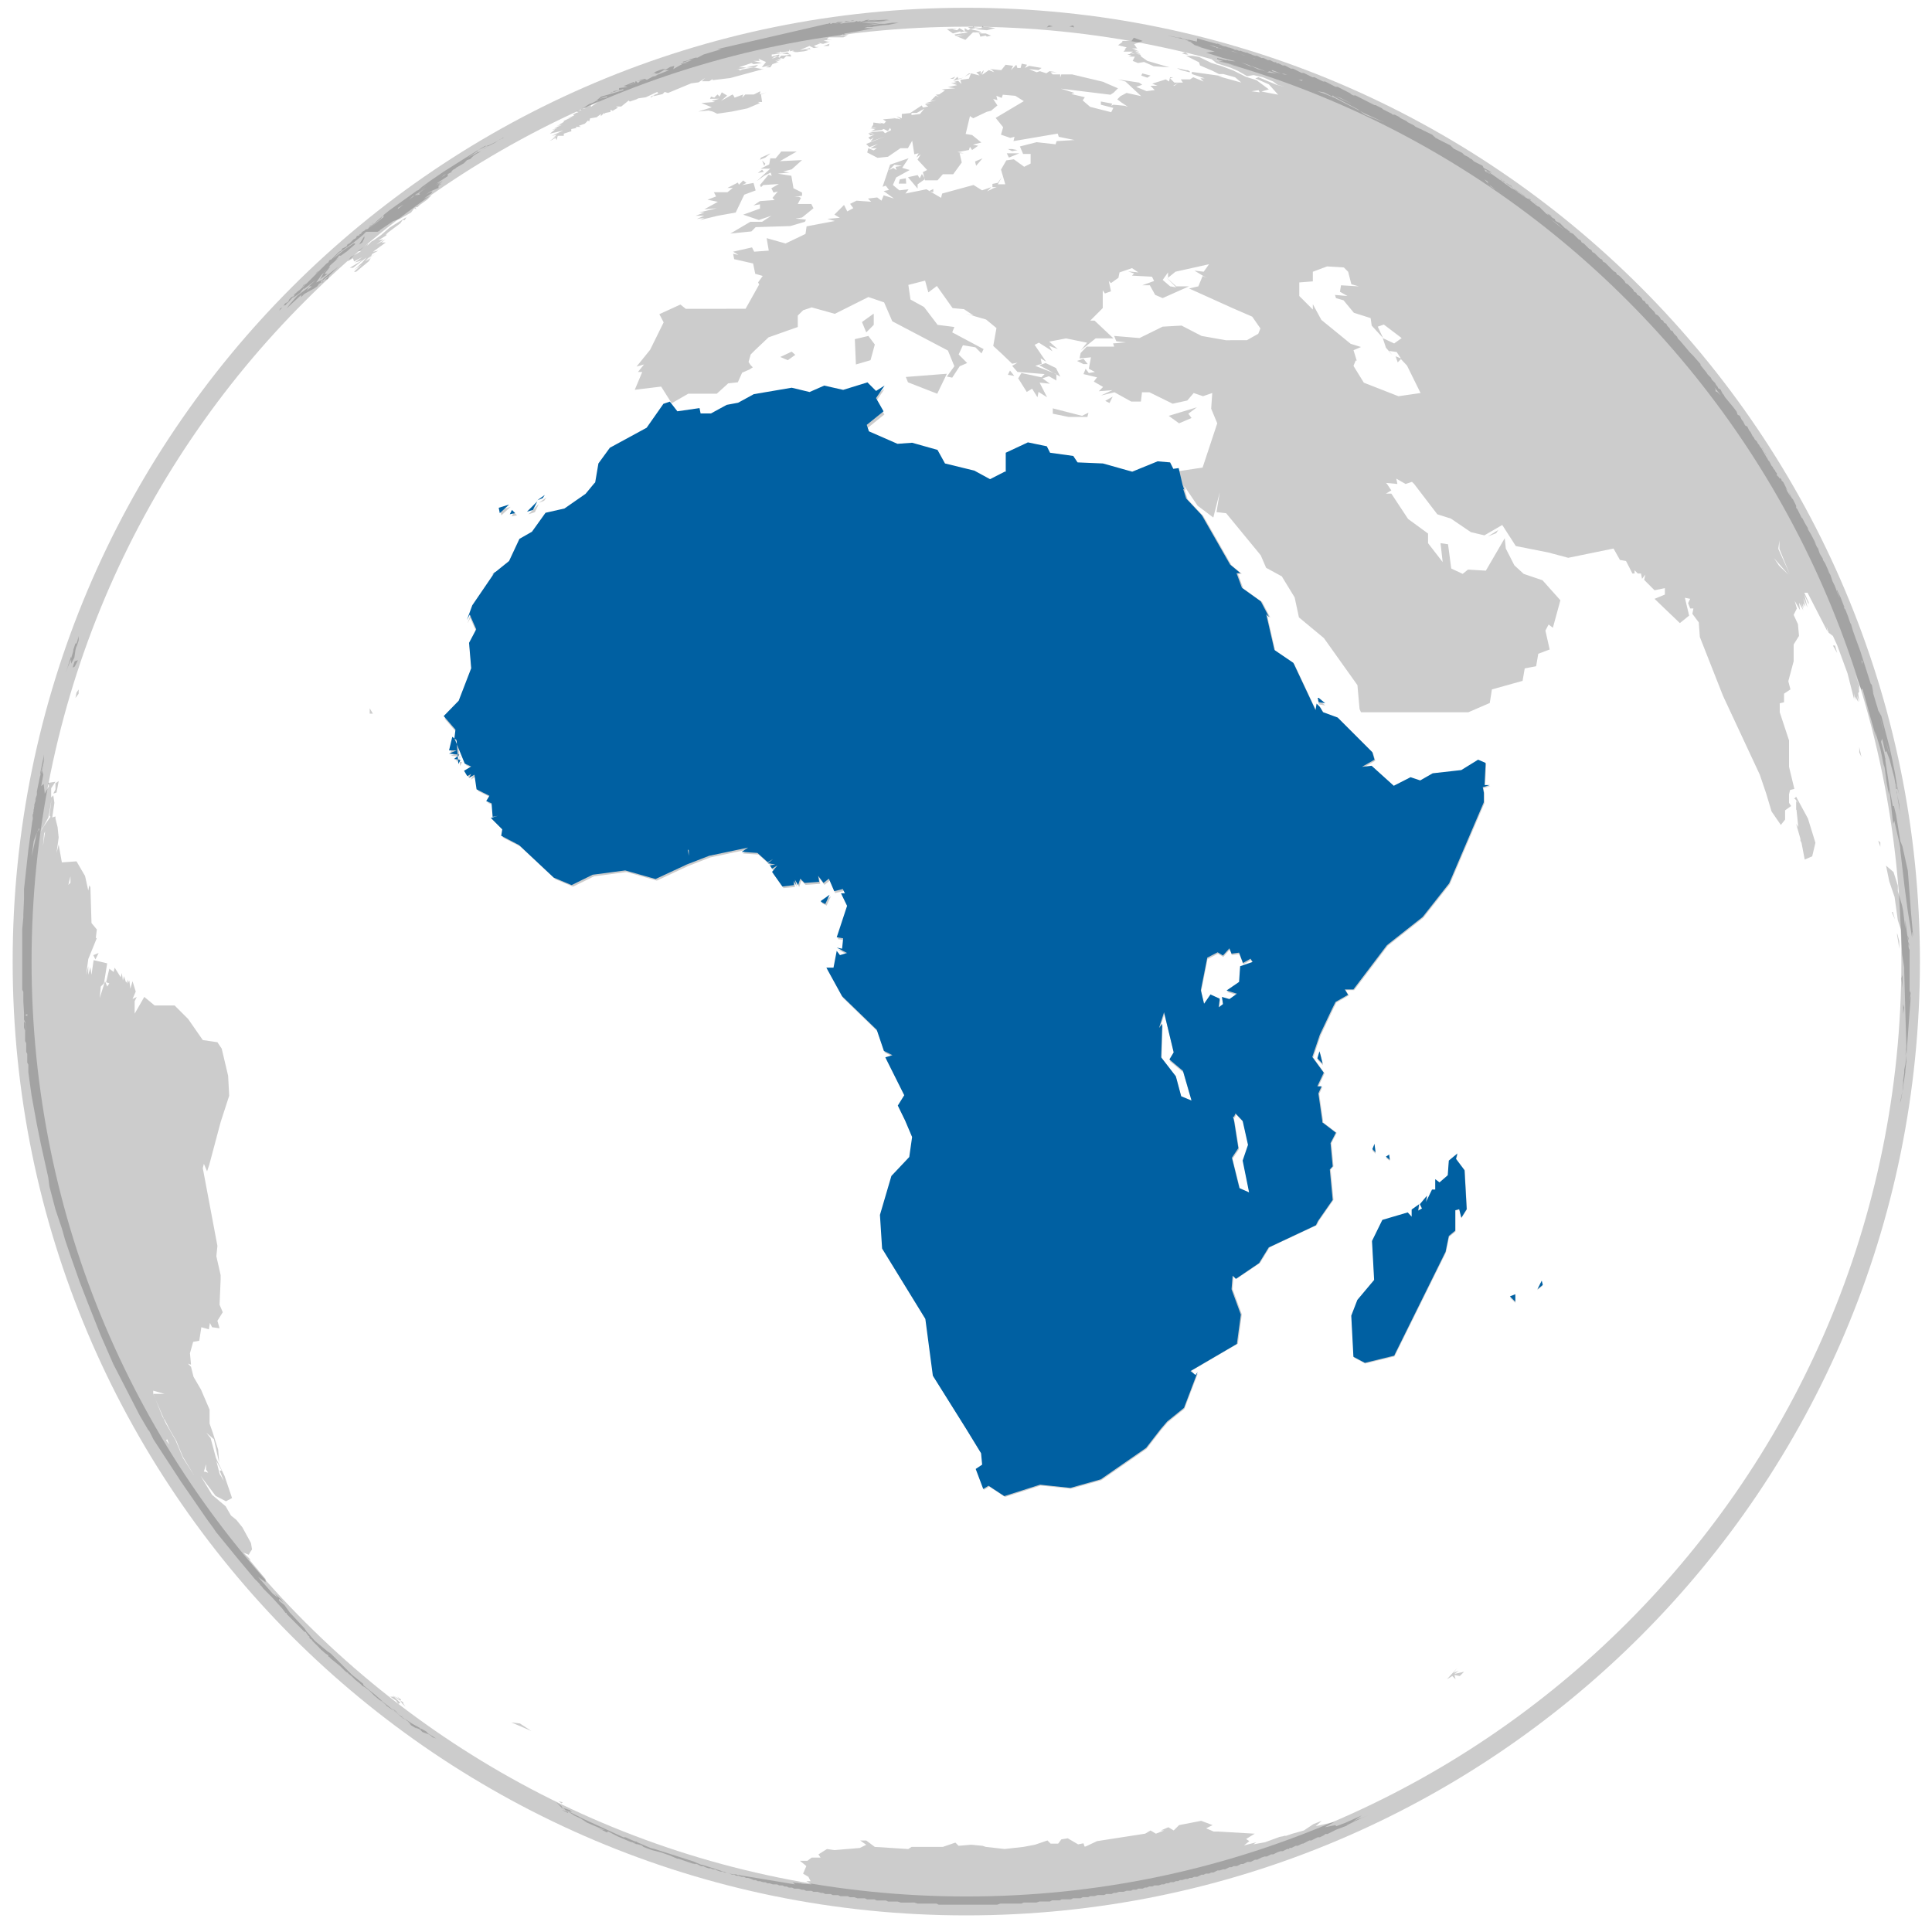 <svg width="105" height="105" fill="none" xmlns="http://www.w3.org/2000/svg"><path fill-rule="evenodd" clip-rule="evenodd" d="m46.439 1.081-.233.059h.117l.116-.059ZM25.348 41.597l.348.155-.387.233.174.29.213-.115-.116.213.29-.175.117.795.35.175.348.174-.174.29.29.117.059.737.29-.058-.387.116.62.62-.058.35.97.503 1.88 1.764.969.407 1.144-.562 1.764-.232 1.647.465 1.706-.795 1.202-.465 2.113-.446-.349.233.853.058.563.504.29-.175-.29.233.407.058-.291.058.116.175.29-.175-.29.35.562.794.62-.058v-.233l.117.233-.058-.29.174.29.117-.35.232.234.795-.059-.058-.33.29.389.291-.233.291.678.465-.116.117.233h-.213l.33.678-.563 1.706.349.058-.058.563-.291-.059.562.291-.388.116-.174-.232-.175.91h-.387l.853 1.552 1.88 1.822.388 1.144.465.232-.388.117 1.028 2.055-.35.562.389.795.387.91-.155 1.086-.97 1.028-.62 2.113.117 1.822 2.346 3.819.407 3.082 1.822 2.908.795 1.299.058.62-.35.233.408 1.085.29-.174.854.562 1.938-.62 1.648.174 1.648-.465 2.462-1.706.795-1.027.349-.407.91-.737.737-1.939-.116.156-.233-.291 2.52-1.474.214-1.59-.504-1.376.058-.736.174.174 1.26-.853.524-.853 2.559-1.202.116-.232.795-1.144-.155-1.648.155-.174-.116-1.26.29-.563-.504-.387-.232-.175v-.058l-.214-1.492.175-.388h-.233l.35-.737-.621-.853.407-1.202.678-1.434.175-.35.678-.387-.174-.29h.465l1.823-2.404 1.938-1.532 1.435-1.822 1.88-4.4v-.524l-.058-.291.388-.116h-.291l.058-1.202-.407-.175-.911.563-1.551.174-.679.388-.523-.175-.911.465-1.202-1.085-.523.058.678-.388-.116-.407-1.88-1.88-.795-.291-.175-.29-.174-.175-.059.349-1.202-2.56-1.027-.697-.446-1.939.175.117-.446-.853-1.028-.737-.29-.795h.213l-.562-.465-1.532-2.675-.853-.911-.213-.679.058.175h.039l-.078-.233.737 1.086.853.64.349-1.377-.175 1.085.524.059 1.88 2.287.291.679.853.465.698 1.144.233 1.085.678.563.678.562 1.823 2.559.116 1.298.078.175h5.835l1.163-.504.116-.737 1.667-.465.117-.678.62-.117.116-.678.62-.233-.232-1.027.174-.33.233.175.407-1.493-.97-1.086-1.026-.349-.505-.465-.465-.911-.058-.562-1.027 1.764-.97-.058-.29.232-.62-.29-.175-1.319-.407-.058.116 1.027-.795-1.027v-.523l-1.086-.795-.91-1.377h-.291l.29-.174-.232-.349-.058-.058.62.058-.058-.29.504.29.349-.116.116.116 1.26 1.648.737.233 1.085.736.737.175.97-.563.736 1.144 1.764.35 1.086.29 2.462-.504.349.62.33.058.348.679h.116v-.175l.175.175h.174l.059.29.174-.232-.058.29.562.563.562-.116v.349l-.562.232 1.376 1.319.504-.408-.232-.969.29.058-.116.233.117.29h.174l-.058.291.349.466.058.794 1.26 3.2L95.64 42.1l.349 1.028.29.97.505.736.232-.291v-.504l.33-.233-.117-.174v-.465l.058-.233.233-.058-.29-1.202V40.24l-.505-1.531v-.485l.233-.058v-.465l.349-.233-.116-.446.29-1.085v-.911l.291-.466-.058-.64-.233-.503.175-.35-.117-.406.291.504-.058-.407.233.407-.117-.407.117.29v-.252l.116.175-.116-.465.232.523-.174-.698.233.523v-.116l-.233-.523h.174l1.086 2.113-.058-.291.116.349.233.174.232.504.563 1.532.349 1.376v-.29l.058.407v-.233l.174.29-.058-.348.116.349-.058-.466.058-.116-.116-.349.116.291v-.252l-.232-.62.349.853.058-.059.407 1.474.329 1.144-.058-.33.291.97.175.852.058.175.116.853.116.62v-.29l.058.29.175 1.59.058-.175.291 1.26v.02l.039.213v.116l.232 1.997.175 1.318.232 1.435v-.35l.059.291-.117-1.298-.116-1.551-.058-.737-.291-1.318-.116-.29-.233-1.435-.116-.466h-.058l-.117-.62-.058-.33-.233-1.531v-.116l-.019-.04-.039-.232-.174-.62.058-.175.174.737.059-.058.174.465.252.97.097.504v-.175l.175.62-.117-.504-.136-.794.136.678-.291-1.434-.116-.524-.446-1.706-.174-.31-.039-.155-.078-.252-.213-.717.078.213-.097-.485-.058-.058-.563-1.764-.29-.795-.117-.33-.116-.407v.059l-.058-.155-.155-.466.058.175-.116-.291-.039-.097v.039l-.078-.175.039.04.02.019-.059-.117-.155-.407-.019-.039.058.117-.252-.524-.039-.097.02.04.019.057v.078l.02.038.154.369-.116-.233-.116-.29.039.077-.097-.252-.117-.233-.116-.349-.174-.29.116.174-.233-.523-.116-.175v-.058l-.174-.29-.117-.35v.058l-.174-.348.116.174-.29-.562-.175-.29v-.06l-.175-.29-.116-.232-.058-.059-.233-.465-.058-.058v-.116l-.174-.35-.059-.058-.174-.348.116.29-.174-.29-.117-.214.117.155-.233-.465-.058-.058-.02-.02-.038-.096-.058-.078v.058h-.02l-.155-.232.078.135-.078-.077v-.116l-.058-.059-.058-.116-.058-.058-.058-.116-.058-.059-.117-.232-.058-.058-.058-.117-.02-.02-.31-.542-.058-.058-.058-.116-.058-.059-.058-.116-.117-.116-.058-.116-.058-.059-.116-.232-.058-.058-.117-.233-.116-.058-.116-.233-.058-.058-.117-.233-.116-.058-.058-.174-.175-.233-.465-.562-.058-.116-.058-.058-.117-.233-.116-.058-.058-.117-.058-.058-.059-.116-.174-.174-.058-.117-.175-.174-.058-.097-.33-.407v-.059l-.406-.465-.175-.174-.523-.62-.117-.117-.058-.116-.174-.175-.058-.116-.117-.058-.058-.116-.116-.117-.058-.116-.117-.058-.058-.116-.116-.059-.058-.116-.117-.116-.116-.058-.058-.117-.29-.29-.059-.117-.116-.058-.058-.116-.117-.058-.058-.117-.116-.116-.117-.058-.058-.117-.116-.058-.058-.116-.29-.29-.117-.059-.058-.116-.291-.291-.117-.058-.058-.117-.116-.058-.465-.465-.117-.058-.058-.117-.116-.058-.29-.29-.117-.059-.058-.116-.117-.058-.29-.29-.117-.059-.058-.116-.116-.058-.29-.291-.234-.116h.059l-.059-.059h-.038l-.04-.058-.057-.02v-.038h-.058l-.175-.175-.058-.058-.058-.058-.233-.116-.058-.116-.116-.059-.175-.174-.116-.058.116.116-.174-.116-.117-.117-.058-.058-.194-.155.155.117-.135-.136-.117-.058.04.038-.272-.213-.233-.194-.077-.038-.097-.059-.02-.019-.038-.039-.058-.058-.156-.097.33.272-.407-.291-.117-.058h.059l-.155-.097-.194-.117.058.059-.64-.466-.717-.504-.078-.038v.038l.291.194-.349-.194-.058-.116.116.058.078.039.213.116-.116-.116-.33-.175-.058-.116-.465-.233-.116-.116-.117-.058-.058-.058-.233-.116-.116-.117-.465-.232-.175-.175-.465-.232-.039-.02-.31-.155-.058-.058.349.194-.368-.214-.097-.096-.485-.233-.271-.155.155.097-.097-.039-.233-.116-.058-.058-.349-.175-.058-.058-.349-.175-.058-.058-.233-.116h-.116l-.058-.058-.466-.233-.058-.058-.349-.174h-.058l-.232-.117-.795-.407h-.117l-.116-.058-.058-.058-.678-.35h-.117l-.562-.29h-.116l-.466-.233h-.116l-.465-.232h-.116l-.466-.233h-.116l-.33-.174h-.116l-.233-.117h-.116v-.058h-.116l-.233-.116h-.116l-.233-.116h-.116l-.233-.117h-.116l-.039-.019.078.02-.155-.04-.039-.019-.039-.02-.116-.038-.116-.058h-.059l-.193-.058-.097-.04h-.097l-.117-.057h-.077l.136.058-.155-.058h-.02l-.058-.039-.213-.078h-.058l-.136-.038.194.038-.272-.077.04.02-.233-.059-.233-.058.29.058-.057-.02.077.02-.039-.02-.116-.038-.155-.058.039.039-1.105-.31-.02.174-.426-.097h-.078l-.252-.058-.116-.058h-.175l-.232-.058-.33-.059 1.028.233h-.059l.214.058h-.039l.116.02.117.038-.233-.058h-.058l.174.058.233.175.407.116-.29-.058.969.29-.466.059.911.29.679.175h-.116l-.272-.039-.02-.019h-.115l-.466-.116v.058l.35.116h-.292l-.891-.29.523.174.29.232.737.233.408.175.504.29.349-.058.504.116.562.233.232.175.407.116-.465-.116-.97-.408-.174.059.737.33.504.561-.911-.174.407-.116-.678-.504-.563-.175-.697-.349-.62-.232-.563-.175-.678-.33-.35-.058h-.348l.698.35.058.174.678.29.35.175h.232l.64.174.348.291-1.26-.349h.233l-1.667-.232v.116l.698.233h-.233l.058.058.117.116-.563-.233-.174.117h-.504l.116.174h-.232l-.233.175h-.058l.29-.175h-.232l-.233-.232.175-.059h-.175l-.058.233-.174-.116-.737.232.29.117h-.387l.233.232-.446.059-.562-.233.33-.116-.175-.117-1.144-.174.407.116.853.795-.795-.175-.33.175-.116.116-.058.058.233.175.349.232-.175-.058-.62-.058-.116.058.058-.116-.62-.116v.174l.678.175-.116.232-1.144-.29-.407-.35.116-.174-.737-.174.175-.059-.737-.232 2.695.33.174-.117.233-.233-.678-.29-.117-.059-1.706-.407h-.581l-.059.175v-.175h-.407l-.116-.116h.35l-.408-.058-.175.116-.348-.116-.175.058-.29-.116-.117-.058.504.058.175-.117-.679-.116-.233.116.117-.174-.291-.058-.058.232h-.175l-.058-.174-.29.29.116-.232-.408-.058-.232.29h-.058l-.562-.057.116.058.116.116-.29-.116-.33.232h-.058l.058-.058.058-.174-.116.116-.058.116v-.174l-.233.058.174.175-.465-.117-.116.291-.407.058h-.058l.058.233-.175-.175-.232.058.174.059h-.33l.33.116-.504.116.407.058-.736.059.174.058-.31.213-.194.02.174.116-.174-.058-.29.29.329-.058-.62.175h.329l-.33.058.175.116-.29.058-.06-.116-.62.407h.349l.408-.233-.233.291-.465.058v-.116l-.524.058v.233l-.29-.116.232.174-.271-.058-.698.058.174.116-.116.117-.233-.059.117.059-.465-.059v.117l-.117.174h.291l-.349.058h.29l-.232.117.562-.058.117-.059.232.117.117-.175.058.117-.33.174-.116-.116-.737.058.233.058h-.29l.115.116.233-.058-.349.175.116.116.175-.116-.175.232.795-.29-1.027.407.174.174.465-.174-.407.232h.35l-.175.117-.29-.117-.06.233.563.29.562-.058.679-.465h.407l.233-.407.116.737.233-.058-.117.232.233-.174-.175.29.524.563-.233.116.116.446h.679l.29-.33h.563l.465-.64-.116-.503h.232l-.349-.059.62-.116.059-.174.116.174.33-.232-.29-.059.464-.116-.504-.407-.349-.058.233-.97.175.117.736-.35.233-.057.349-.291-.233-.349.233.058-.059-.232.291.116.059-.175.678.059.465.29-1.531.911.407.504-.117.408.505.174.232-.058-.058.233 2.404-.408.058.175.853.174-.97.059-.057.174-1.028-.116-.911.232.174.407h.408v.524l-.35.174-.562-.407-.407.058-.29.504.232.795h-.407l.233-.407-.233.33-.29.058v.174h.232l-.175.058-.349.175.233-.233-.504.175-.465-.291-1.706.465-.058.233-.795-.465-1.144.232.175-.232-.504.058-.35-.291.175-.407.737-.407-.407-.117.349-.523-1.008.349-.407 1.202.174-.058.174.232-.29.059.562.407-.562-.175-.117.29-.232-.174-.504.059.174.174-.795-.058-.349.174.175.233-.33.175-.174-.35-.524.524.291.174-.678.059.407.116-1.532.29-.058.408-.232.116-.853.407-1.028-.29.116.678-.794.058-.117-.233-1.027.233.29.175-.29-.059.058.291 1.028.233.116.562.407.116-.252.35.058.116-.737 1.318H37.27l-.291-.233-1.144.524.233.445-.737 1.493-.737.911.407-.116-.329.407h.233l-.407.97 1.434-.175.562.892v.019l.911-.523h1.551l.62-.563.524-.058.233-.523.407-.175.174-.116-.116-.116-.117-.175.117-.407.233-.233.736-.697 1.59-.563v-.62l.29-.29.466-.156 1.26.35 1.822-.912.853.29.446 1.028 3.024 1.59.349.853-.407.562.29.058.408-.62.407-.175-.465-.465.232-.504.679.116.33.33.116-.233-1.706-.91.116-.292-.911-.116-.737-.97-.736-.406-.117-.795.911-.233.175.64.465-.349.853 1.202.62.058.524.35-.465-.117 1.143.33.563.465-.175.969.504.465.523.504.291-.058-.29.174.29.33 1.474.116-.175.175-1.086-.233-.174.29.465.738.291-.175.29.465.059-.29.465.29-.407-.794.562.058-.407-.291.35-.116.406.232v-.349l-1.143-.446.349-.116-.059-.29.291.174-.62-.911.232-.117.737.466-.174-.291.465.174-.465-.407.91-.174 1.145.232-.33.407.795-.64h.969l-1.027-.968h-.233l.678-.679v-.97l.117.175.33-.116-.117-.562.116.116.407-.29.059-.292.678-.232.349.232-.562-.058.33.117-.117.116 1.086.058.116.233-.64.232h.407l.291.524.407.174 1.435-.64h-.698l-.562-.504.562.563-.33-.059-.407-.348.291-.408v.291l.407-.33 1.822-.406-.29.407-.505-.059.679.408-.233-.117-.232.563-.504.116 2.404 1.085 1.027.446.446.64-.116.29-.62.35H66.62l-1.319-.233-1.085-.562-1.028.058-1.26.62-1.376-.116.116.29.523.059-.697.058.058.175h-1.493l-.33.349-.058.29.62-.058-.116.62.33.175-.33.058-.174-.232-.116.29.736.175-.174.232.504.291-.233.233.737-.058-.62.29.736-.174.911.504h.524l.058-.504h.407l1.26.62.795-.174.349-.407.504.174.504-.174-.058.853.33.794-.796 2.404-1.279.194-.29.039-.175-.349-.679-.058-1.376.562-1.59-.446-1.376-.058-.233-.349-1.26-.174-.174-.35-1.028-.213-1.202.563v1.027h-.058l-.795.407-.853-.465-1.59-.388-.406-.736-1.377-.388-.794.058-1.551-.678-.117-.35.911-.736-.465-.698.465-.679-.465.291-.465-.465-1.318.407-1.028-.233-.794.35-.97-.233-2.055.349-.853.465-.62.116-.853.466h-.562l-.058-.291-1.202.174-.407-.523-.35.116-.91 1.318-1.997 1.086-.62.853-.175 1.027-.058.059-.465.562-1.144.794-1.027.233-.737 1.028-.679.387-.562 1.202-.795.64-1.202 1.764-.29.795.155-.29.349.794-.388.736.116 1.377-.678 1.764-.795.795.64.736-.058.466.6 1.337ZM46.206 1.14h-.232l-.097.058.33-.058Zm-7.23 1.531h.232l-.97.29-.329.175h-.116l-.407.117.271-.04.078-.019-.136.04h-.02l-.464.116v.058l.29-.117h.175l-.407.117h.232l-.407.058.058.058h-.058l-.407.233.058-.175-.232.058-.291.175h.233l-.737.29h.116l-.271.059-.31.174-.117-.058-.407.116.446-.058-.29.058-.117.117-.543.116.427-.116-.175.058.291-.058-.116-.117-.058.117-.059-.059-.465.194-.097.02.233.058-.465.058V4.9l-.33.059.039.038.523-.155V4.9l-.795.233-.407.116-.194.155-.077.02h.116l-.33.174-.174.058-.349.233.562-.233.35-.174-.466.33v-.117l-.058.058-.407.117h.232l-.29.058v.058l-.272.058.117.058-.233.058h.116l-.174.059.058.058-.407.174.349-.116-.504.233v.058l-.291.174.233-.058-.35.116.291-.058-.29.116h.058l-.175.059h.175L30 7.033h.174l-.29.232.736-.174-.523.233.349-.117-.465.175.29-.058-.232.174.232-.116-.407.29.33-.174.058.116.058-.232h.33v-.117l.349-.116h.058v-.136l.29-.058-.058-.058h.291l-.116-.058.33-.116.174-.175.058.058.058-.174.35-.058.232-.175v.117l.174-.175.059.058v-.058l.29-.058v-.116l.117.058.29-.175-.116-.058h.29l.408-.33.058.059.35-.117.115-.058.407-.058.62-.29.059.077-.194.077-.077.078.504-.116.116-.117.174.058 1.26-.523.407-.058.35-.233-.175.175h.407l.175-.117v.059l.969-.117 1.706-.465h.116l-.562-.116-.62.116-.117.058-.058-.058h-.116l.678-.116h-.562l.679-.233.116.058.446-.058-.446-.116h.33l-.059-.117.407.175-.232.29.465-.116-.233.117h.233l.116-.175.35-.116h-.175l.29-.116-.329.058.33-.117-.175-.116-.33.116.175-.116h.233v-.116l-.407.116v-.116l.62-.058h-.446l.29-.059v-.058l.059.058.407-.058.058-.116v.116l.175-.038.097.096.504-.058.232-.058-.174-.058-.291.058.116-.058.407-.174.233.116.29-.058h-.174l-.116-.058.29-.117h.059l-.116-.058.232.058h.058l.35-.116h-.117l-.233-.058.466-.058h-.291l.116-.117h.795l.233-.116h-.175l-.116-.058h.407l-.136.02h-.058l-.349.057.291-.116.698-.116.853-.175h-.524l.175-.058h.29l.02-.02.485-.038h-.446l.795-.058.562-.117h-.35l-.406.059h-.233l-.97.116 1.087-.175-.853.059.504-.059h-.795l.349-.058h.562l.62-.058h-.33l.291-.058-1.027.058.465-.058-.62.058.116-.058-.33.058h.117l-.31.078.058-.058-.174.038-.04-.038-.154.058h-.02l-.349.038.291-.058-.698.117.117-.059.29-.038-.465.058-.252.039.194-.04.33-.057h-.33l-.116.058H45.237l-.058.039h-.058v-.059l-.117.059h-.058l-5.97 1.376Zm3.819.174-.33.059.465.058-.136-.117Zm-2.404.853.678-.058.136-.116-.814.174Zm-4.808 1.454.039-.038-.058.038h.02Zm-.039.02-.174.077v.058l.174-.135Zm-2.229-.155h-.097l-.039.038.136-.038Zm23.69-3.645-.117.116.33-.058-.214-.058Zm1.317 0-.174.058h-.058l.29.058-.058-.116Zm-5.428.039v.058h-.29l.174.116.233-.058h.29l-.29.058.62.059.465-.117-.407-.058h-.232l-.059-.058-.058.116-.33-.038h-.057l-.059-.078Zm-.852.116-.582.058.33.233.407-.116v.058l.232-.058-.29-.175-.117.117-.271-.059.29-.058Zm.387.175.175.058-.737.116.058.058.562-.058-.407.058.233.059-.407-.059.562.233.407-.407h.175l.232-.058-.29-.058-.272-.059-.116.059-.175-.117v.175Zm.64.058.174.058.117-.058h-.291Zm.155.058.058.175.29-.059.06.059.232-.059-.291-.116h-.349Zm13.706.97.019.019h.02l-.04-.02Zm.038 0h-.038l.135.038-.097-.039Zm.35.116-.291-.117h-.04l.33.117Zm.232.077.078.039h.019l-.252-.116.155.077Zm13.88 6.65.504.387.776.543.252.155-.156-.097-.484-.349-.097-.039-.02-.038-.251-.194-.117-.058-.097-.097-.02-.02h-.019l-.096-.038-.059-.059-.116-.097Zm1.687 1.201.097.058-.04-.058-.116-.058.059.058Zm.31.214.116.058-.058-.039-.078-.039.02.02Zm16.827 21.983.019.039.097.232-.116-.271Zm0 .039-.039-.058.039.096v-.038Zm2.326 7.54.097.35-.02-.117-.194-.678.117.446Zm.407 1.94.058.329h.058l-.058-.233v.175l-.058-.272Zm.116.639v-.116l-.039-.136.039.252Zm0 0 .155.95-.038-.427-.117-.523Zm.155.93.02.136v-.058l-.02-.078Zm-3.528-9.033h-.116l.232.407-.116-.407ZM48.746 6.45h.097l-.465-.058.368.058Zm12.872-4.4-.116.174h-.504v.058l-.233.175.465.116-.116.116h.058l-.116.117h.523l-.174.116h.581l-.349-.116.291.058-.29-.116.29.058-.29-.117.232.059-.349-.117h.29l-.057-.058-.117-.174.466-.175-.485-.174Zm-.058.853-.291.058.233.058-.175.058h.35l-.117.233.29.116.33-.058.524.233.852.058-1.201-.35-.33-.232-.058-.116-.407-.058ZM45.082 2.38l-.33.117h.291l.04-.117Zm20.646.058.232.059.291.116h.058l.117.058.33.116-.505-.174h-.116l-.058-.058h-.058l-.291-.117Zm-21.731.175-.233.058h.29l-.058-.058Zm-.912.174.291.058-.31-.038.02-.02Zm21.324.058-.174.059.233.058h.116l-.175-.117Zm-21.44.117-.33.058h-.174l-.116.116.232.058.155-.155.252.04-.019-.117Zm25.124.194.116.038h-.039l-.077-.038Zm-1.725.194.91.232-.523-.116-.387-.116Zm1.085.038.388.136.795.29.232.117.117-.058.407.116-.504-.058-.291-.116-.233-.058-.504-.233.175.116-.582-.252Zm-3.49.31.233.117.466.116v-.058l-.117-.058h-.077l-.504-.117Zm-27.953.059-.175.058-.29.116.116.058-.291.058.407-.058.29-.174.117-.058h-.174Zm33.09.058h.059l.446.174-.446-.116-.058-.058Zm-16.438.174-.233.175.33-.175h-.097Zm9.421 0-.058.117.33.116.174-.116-.446-.117Zm7.58 0 .29.058h-.174l-.116-.058Zm-17.738.175-.29.116h.174l.116-.116Zm.117 0-.233.232.562-.174-.29.058-.04-.116Zm18.532.174h.233l-.058.058-.175-.058Zm-2.171.562.058.117-.446-.058.388-.059ZM41.32 4.96l-.349.174h-.465l-.174.174.058-.174-.465.174-.059-.116-.058-.058-.62.349.33-.29-.291-.175-.117.232-.116-.116-.174.174-.175-.058-.058.117h.504l-.407.116.174.058-.736.058.562.233-.737.232.562-.058.233.059.233.116.794-.116.853-.175.679-.29-.117-.059h.233l-.058-.407.29-.116-.348.116.02-.174Zm30.28 0 .35.058.465.232v-.058l.407.116.678.35-.736-.35-.33-.116.058.058 1.319.698.097.078.29.155 1.028.465-1.028-.407-.29-.213-1.358-.698-.562-.233-.387-.135Zm-38.616.27v.06l-.426.077.426-.136Zm-5.602 2.23-.174.097.116-.039.058-.058Zm-.155.097-.058.02-.097.058.155-.078Zm-.155.097-.194.116-.349.175-.175.116-.232.117-.679.407.466-.291-.524.29.62-.406h-.058l-.562.348-1.26.795-.736.504-.64.466.194-.117-.233.175h-.039l-.077.058-1.435 1.027-.29.233-.059.058h.058l-.058.058h.058l-.794.62.62-.523.116-.155-.33.29-.058.059-.058.058-.038.02-.291.232-.02.039-.077.039h-.058l-.02.02-.058.057-.039.02-.077.039-.02.038v.02h-.038v.058h-.058l-.059.058h.059l-.175.058-.058.116-.116.059-.214.213-.116.058-.058.116-.233.117-.058.116-.116.058-.407.407-.117.058-.058.117-.097.058-.31.31-.039.039-.058.058-.465.465-.155.155-.058.058-.039.02-.078.077v.02l-.174.155-.058.058-.155.116-.02.02-.038.038-.097.078-.04.097-.116.058-.116.116-.058.117-.058.116.465-.523-.174.232.407-.29.232-.291-.058.116.679-.524-.388.35h.174l-.29.232.174-.232-.678.504-.407.465-.175.232.795-.736v.116l.174-.174.524-.291.174-.117.097-.135.136-.097h-.058l.523-.407.465-.446-.794.62-.194.233.077-.117-.31.136.29-.407.175-.174.291-.291h-.058l.523-.465-.174.116.174-.175v-.058h.117l.33-.232.465-.407-.078-.04-.523.35-.62.504.329-.33.795-.562.504-.407.174-.175h.62l.117-.058.02-.039.716-.484.35-.116.62-.35.174-.232.117.058-.059-.116h.117l.116-.117.407-.29.233-.233-.407.175.407-.291.058-.117-.388.194.33-.194-.291.117.678-.291v-.116l.175-.117-.175.059.233-.175-.407.233.349-.233.058-.058-.136.097-.213.077.62-.407v-.116l.233-.116h-.058l.116-.117.117-.058.058-.058.407-.233.174-.174.175-.058.174-.175.175-.116.232-.116-.232.058.33-.175.29-.174h-.116l.174-.058.485-.233Zm-9.441 7.115-.233.407.407-.291h-.174l.33-.407-.33.29Zm.29.174-.31.33.136-.097h.058l.059-.117.058-.116Zm-.31.31-.135.097h.058l.078-.097Zm-1.918 1.105-.059.058-.116.059-.058.058-.058.116.058-.058h.058l.175-.233Zm.852-.872v-.039l-.058.058-.077.097.135-.116Zm3.335-3.024.038-.039-.019.02-.02.019Zm6.087-4.304.233-.116-.175.116.407-.232h-.058l-.407.232ZM54.775 8.1l.233.116.29-.058-.29-.058h-.233Zm-12.33.155-.29.349h-.291l-.058.33-.465.232h.523l-.737.679.407-.291.35-.175.058.175-.175-.058-.465.562.058.116.116-.116.853-.058-.407.232.117.233.232-.058-.29.349.116.116-.795.058-.35.233.35-.058v.232l-.911.33.853.29.678-.232-.504.33h-.64l-1.085.64 1.144-.117.232-.233 1.88-.058.795-.232.059-.117-.563-.058.35-.058.62-.504-.117-.233h-.736l.174-.33-.116-.057h-.233l.407-.058v-.175l-.465-.233-.116-.678-.737-.116.64-.059-.35-.058.466-.116.562-.504-1.201.058.91-.523h-.852v.02Zm-.562.078-.523.232-.058.117.29-.117.291-.232Zm12.834 0 .116.232.562-.232h-.678Zm-1.319.271-.407.174.059.233.349-.407Zm-11.98.116.117.291.058-.116-.175-.175Zm7.192.233.407.058-.349.058.059.175-.175-.117-.233.117.291-.291Zm-7.192.271-.233.175.33-.058-.097-.117Zm-17.175.233-.233.174.116-.116.116-.058Zm25.86 0-.116.233-.117-.175-.523.116.523.62v-.232l.407-.29-.174-.272Zm-.872.233-.33.058-.058.232h.407l-.02-.29Zm31.443.058.174.116.04.136.057.058.35.252.523.33-.465-.291-.059-.039-.29-.175-.059-.077-.038-.039-.02-.039-.213-.232Zm.795 0 .116.058.291.233-.407-.291Zm-41.078.058-.233.233-.058-.117-.562.291h.29l-.29.233H38.8l.116.232-.465.175.562.116-.736.407.678-.058-.97.233h.292l-.466.174h.466l-.407.175.407-.059-.233.117.97-.233.969-.174.465-.97.62-.232-.116-.407-.62.116.232-.116-.174-.136Zm-17.118.174-.465.388.175-.155.29-.233Zm58.758.059.136.096-.02-.038-.116-.058Zm-58.797.116-.465.349.058.058-.232.058.174-.116-.232.116-.291.233.174-.175.117-.058.077-.077.097-.04.078-.057h-.02l.33-.233-.31.233h.038l.407-.291Zm27.49.116-.233.117.232.058v-.175Zm-28.808.853-.29.233v-.058l.29-.175Zm62.286.524.136.096-.058-.058-.078-.038Zm-62.111.155-.911.562-.466.407-.407.29-.116.059-.233.232.059-.116-.563.407h.175l-.562.33-.175.232.29-.174.059.175.446-.233-.407.29.407-.116-.679.407h.175l.736-.562-.232.272-.446.407.407-.291-.407.388h.116l.679-.563.116-.174-.29.175.523-.408-.562.408.174-.175.175-.116.058-.117.33-.174-.291.058.697-.504h-.232l.232-.174-.523.29.407-.29-.29.058.465-.291h-.059l.117-.116-.175.116.853-.64.117-.174h.116l.097-.155Zm62.189.116.33.233.406.348-.736-.581Zm-63.973.194-.058.02-.058.057.116-.077Zm-.097.097-.116.058-.039.058.155-.116Zm-.407.62-.29.465.174-.116.116-.233v-.116Zm52.322 1.648.911.058.233.233.174.678.407.117-.969-.059-.058.35.407.232-.678-.058.058.174.407.116.562.679.911.29.058.408.62.678-.29-.62.33-.116.969.736-.408.291-.62-.29.175.523.349.407-.175-.233.407.058.233.35-.291-.117.116.33.175-.175.33.35.736 1.492-1.202.174-1.88-.736-.563-.912.117-.29h.058l-.174-.563.407-.174-.563-.175-1.59-1.298-.464-.853v.29l-.737-.736v-.737l.737-.058v-.523l.775-.291Zm-54.803.252-.078.039-.058.058-.039.058.175-.155Zm-1.977 1.977-.117.058-.058.117.175-.175Zm32.121.35-.62.445.233.562.407-.407v-.6h-.02Zm-.27 1.201-.738.174.059 1.377.794-.233.233-.853-.349-.465Zm-4.169.853-.62.29.407.175.407-.29-.194-.175Zm15.858.388-.35.116.35.174h.232l-.232-.29Zm-2.055.232-.35.117 1.145.62-.233-.465-.562-.272Zm-1.939.407-.116.233.349.058-.233-.29Zm-3.431.175-2.23.174.117.291 1.59.62.523-1.085Zm41.718.737.349.445-.058-.058-.117-.116-.116-.058v-.097l-.058-.116Zm-32.704.504-.407.232.233.117.174-.35Zm4.575.581-1.531.465.562.407.678-.29-.174-.233.465-.349Zm-7.832.058v.291l.853.175h1.028l.058-.233-.349.174-1.59-.407Zm38.54 2.133.077.116.019.02.039.077.116.194-.039-.039-.077-.155-.058-.097-.04-.039-.038-.077Zm.29.465.058.097-.02-.02-.038-.077Zm.717 1.183.02.038h-.02v-.038Zm.058.116.02.039h-.02v-.04ZM81.43 28.803l-.562.349.446-.175.116-.174Zm15.276.562v.465l.562 1.377-.62-1.377.058-.465Zm-.29.97.794.91-.523-.504-.272-.407ZM4.275 34.56l-.059.233-.058.175h-.058l-.116.348v.059l-.117.407v-.117l-.058.175-.058.194v-.02l-.175.563.117-.35.058-.116v-.02l.116-.251v.232l.175-.33.058-.406.058-.233v.058l.116-.349v-.252Zm-.04 1.319-.174.058-.116.349.116-.059.175-.348Zm96.929 0 .058.058v.174l-.058-.232Zm-96.89 1.59-.116.174-.058.29.174-.232v-.233Zm15.819 1.027v.29h.174l-.174-.29Zm82.04.29.174.737.059.194-.233-.93Zm-1.086 1.823v.29l.117.233-.117-.523Zm-98.653.407-.155.736-.058.291.038-.02.04-.193.116-.465.019-.35Zm3.257 12.426.174-1.086-.736-.174-.117.795-.058-.407-.116.407v-.466l-.117.466.117-.853.465-1.144h-.058l.058-.465-.29-.35-.059-1.938-.058-.116-.058.29-.175-.794-.465-.795-.795.058-.174-.97-.117.466.117-.853-.058-.562-.117-.465v-.116l-.174.058.116-.795-.058-.407-.116.116v-.504l.232-.349-.407.058.058.175-.232.407-.058-.524-.136.117.116-.62-.058-.194v.019-.175l-.058.233-.02.02-.038.193v-.038l-.175.853v.174l-.058.174-.039.156.04-.097-.02.116-.04.116-.038.175.02-.136v.039l-.02.097.02-.078v.058l-.02.058v.059l-.02.096v.078l-.019.039v-.039l.02-.078v-.096l-.02.232-.019.136.02-.155-.04.465v-.058l-.038.233v.019l-.02.136-.174 1.26-.233 2.113v.523l-.038.853v.175l-.059.62v3.315l.059.116v.524l.038.62v.368l.058.117.059.465v.058l-.059-.446-.058-.116v.349l.058.174v.562l.059.117v.465l.058.116v.466l.058.116v.407l.174 1.26.291 1.59.233 1.143.388 1.745.058.465.33 1.26.348 1.028.175.62.33.97.464 1.318.466 1.202.678 1.706.679 1.55 1.434 2.792.466.795.058.058.232.465 1.493 2.288 1.376 1.996.408.563.116.174 1.202 1.473.91 1.086.233.233.059.077v.039h.038l.136.174.465.466.563.62.174.233h.058v.058l.97.969h.058l.135.194.117.097h.019l.039.039-.058-.04h-.078l.116.117.058.058-.058-.097.097.097h-.039l.059.058.349.35-.155-.195.019.02.136.174h-.02l.078.058.039.059h.019l.194.174.174.117v.058l.175.116-.117-.058.291.232.291.233.175.174.058.059.135.116h.04l.038.058.194.155.174.175.291.232.116.117.117.058.232.174.291.291.349.29.29.233-.348-.29.116.058.058.058.194.174h-.039l.427.291.077.058.097.078.04.039.057.038.02.02.155.136.039.019.135.078.155.116-.038-.039.019.02.097.077.02.02.038.038-.136-.097.078.078.077.058h.02l.02.02-.04-.02h-.038l.058.058.29.175-.058-.059.117.059h.02l.115.058.058.058.078.077.368.136-.174-.174-.737-.407-.407-.272.058.058-.116-.058-.077-.039-.02-.02-.02-.038.136.078-.542-.388-.117-.116-.504-.407-.058-.059-.33-.29-.62-.504-.058-.059v-.058l-.62-.504-1.144-1.143-.175-.117-.678-.562-.465-.523-.117-.175-.794-.853-.291-.407L15.17 87v-.117l.233.233-.117-.175-.349-.33.175.233-.29-.232-.796-.911.407.29v-.174l-.91-1.086.116.058-.407-.407.29.117.058-.117.117-.174-.058-.349-.466-.853-.33-.407-.29-.233-.29-.504-.737-.62-.62-1.028.464.62.35.466.562.29.33-.174-.408-1.202-.465-.969-.291-1.085-.233-.291.408.349.29 1.299-.058-.737-.29-.911-.175-.504v-.756l-.465-1.086-.408-.698-.135-.543-.175-.174.175.058-.058-.62.174-.62.33-.059.116-.736.407.116.058-.349.117.233.407.058-.117-.407.291-.466-.174-.407.058-1.376v-.233l-.233-1.027.058-.562-.795-4.226.059-.233.174.407.117-.349.62-2.326.465-1.435-.058-1.085-.349-1.474-.233-.348-.795-.117-.794-1.144-.737-.736H8.404l-.562-.465-.523.91v-.678l.116-.232-.232.116.174-.407-.174-.562-.117.407-.058-.446-.116.174.058-.232-.116.174-.117-.349-.058.233-.058-.407-.058.232-.33-.523-.058.233-.233-.175-.174.737.174.058-.116.174-.116-.29-.29.91.057-.62.175-.174ZM2.279 41.869v.038l.058-.193h-.02l-.038.155Zm.038-.175.097-.465-.116.465h.02Zm20.588 52.283-.078-.058v.039l.078.02Zm-1.066-.736.02.019.115.058-.135-.077Zm-.272-.194-.135-.117-.097-.058.33.291-.059-.058-.039-.058ZM1.794 44.292l.02-.116-.04.097v.174l.02-.097v-.058ZM3.19 42.45l-.175.117v.33l-.116.232.174-.058.117-.62Zm94.427.853-.058.058-.058.059h.058l.174.232-.116-.116V44l.02.02.096.93-.116-.174.233.814v.097l.058.116.174.911.407-.174.175-.737-.407-1.318-.64-1.183Zm-94.815.117-.116.91.058.059-.368.523-.194.33-.058-.175-.117.175-.29 1.318.116-.853.174-.465.117-.233.058.233.116-.233.078-.116.252-.465.058-.291.116-.717Zm-.349 1.764-.116.794.058-.678.058-.116Zm99.623.504.116.33v-.233l-.116-.097Zm1.706 5.874-.02.058-.038-.175v-.116l-.175-1.318v.465l-.116-.97-.058-.29-.233-.795v-.29l-.233-.737-.407-.35.175.854.29.853.175 1.26.174.523.059 1.318.116.737v.233l.058 2.113.058 1.938-.058.524.058-.35v.292l-.058.562v-.059l-.019.117-.039.174v.175l-.058.407v.174l-.039.427.039-.194v-.058l.116-.795v-.078l.058-.504v-.29l.175-2.404.058-.737v-.116l-.058.29.058-.465-.058-.116v-2.287Zm-.388 7.734-.136.66.058-.175.059-.349.019-.136ZM3.829 47.626v.35l-.116.116.116-.466Zm98.983 1.939.175.407-.116-.407h-.059Zm.291 1.144v.116l.058.33.059.407v-.407l-.117-.446Zm.562.116.059.33v-.175l-.059-.155Zm.059.349v.116l.058.175-.058-.291Zm-98.363.62-.29.117.115.232.175-.349Zm98.033 1.202-.058.175.058.523v-.698Zm.039 1.59v.523l.058-.349-.058-.174Zm-101.95.523v.116l-.116-.058.117-.058ZM8.328 75.58l.62.175h-.62l.581 1.357.059.077.29.563.33.562.116.29.233.563.62 1.027-.62-.97-.233-.561-.174-.407-.291-.505-.233-.407-.116-.252-.058-.096-.504-1.26v-.156Zm.756 2.637.116.29-.174-.232.058-.058Zm2.675 1.182.291.524h-.116l.232.562-.232-.388-.175-.698Zm-.562.175v.29l.116.175-.174-.058h-.058l.116-.407Zm68.005 11.069-.562.62.29-.174.175.174-.058-.232.29.058.233-.233-.523.117.232-.175-.29.116.213-.271Zm-57.866 1.493.407.29.058-.058-.233-.174.175.174-.407-.232Zm.407.271.116.175.175.174-.117-.174v-.059l-.174-.116Zm-.562-.213.349.232.116.175.116-.058-.349-.33h-.232v-.02Zm.426.853.116.077-.038-.02-.078-.057Zm6.184.562 1.086.465-.62-.407-.466-.058Zm-4.555.582.29.232.175.058-.465-.29Zm7.114 3.702.174.117.059-.059-.233-.058Zm-.116.058.232.233.058.058.272.175h.02l.426.271.31.136.349.232.407.175.562.232-.194-.038-.446-.194.388.174h-.039l.117.039.271.136h.058v-.058l.562.29.679.291.174.039h-.058l.175.077.29.039.117.117.465.174.465.116.504.175.407.174h.059l.852.291h.04l-.078-.019-.02-.02.117.039h.097l.232.116h.116l.117.059.174.058h.117l.116.058h.116l.117.058.174.058h.116l.117.058h.116l.174.058.117.059h.116l.116.058h.117l.174.058h.116l.117.058h.116l.175.058.116.058h.116l.116.059h.117l.174.058h.117l.116.058h.116l.175.058h.232l.117.058h.174l.116.058h.117l.116.058h.175l.116.059h.233l.174.058h.116l.117.058h.29l.117.058h.232l.175.058h.116l.116.058h.291l.117.059h.29l.117.058h.407l.116.058h.233l.174.058h.407l.117.058h.407l.116.058h.504l.116.059h.524l.174.058H49.696l.174.058h1.028l.116.058h3.18l.174-.058h1.143l.117-.058h.698l.174-.058h.562l.117-.059h.407l.116-.058h.504l.116-.058h.407l.117-.058h.29l.117-.058h.233l.174-.058h.349l.116-.059h.291l.116-.058h.117l.174-.058h.233l.174-.058h.233l.116-.058H61.754l.116-.058h.233l.116-.059h.116l.117-.058h.174l.116-.058h.233l.174-.058h.117l.116-.058h.116l.117-.058h.174l.117-.058h.116l.116-.059h.116l.175-.058h.116l.117-.058h.116l.116-.058h.175l.232-.116h.117l.116-.059h.174l.117-.058h.116l.233-.116h.116l.174-.058h.117l.232-.116h.117l.116-.059h.174l.233-.116h.116l.233-.116h.174l.233-.117h.116l.233-.116.174-.058h.117l.232-.116h.117l.232-.117.175-.058h.116l.233-.116h.116v-.058h.116l.233-.117h.116l.233-.116h.058l.33-.174h.116l.349-.175h.116l.233-.116.058-.058h.116l.466-.233.62-.233h-.058l.407-.194-.31.136 1.085-.504-.523.233.174-.117-.465.233.465-.33-.91.408-.466.174-.058-.058-.562.116.523-.29-1.027.232.33-.29-.447.174-.523.349-.62.174-.35.117h-.116l-.02.019-.212.039-.795.291-.64.116.175-.116-.679.174.29-.233-.174-.116.466-.29-1.997-.117h-.233l-.407-.174.35-.175-.621-.233-1.202.233-.29.29-.292-.174-.407.175h.175l-.446.174-.29-.174-.292.174-1.88.291-.737.116-.62.291h-.058l-.058-.174-.291.058-.562-.33-.35.058-.174.233h-.407l-.174-.174-.679.232-.62.117-1.028.116-1.027-.116-.175-.059-.62-.058-.678.058-.175-.174-.678.233H49.54l-.175.116-1.822-.116-.465-.349h-.33l.33.232-.233.117-.116.058-1.377.116-.407-.058-.465.291.116.174h-.484l-.233.175h-.407l.29.232.059.058-.175.407.291.175.117.233h-.233l.29.174-.542-.039-.02-.019h-.116l-.174-.058.116.058-.29-.058.116.116-2.928-.485h-.019l-.039-.019H40.1l-.096-.039h-.175l-.407-.116-1.26-.407h-.058l-.407-.175-2.113-.678-.233-.058-.407-.175-.116-.058h-.02l-.174-.077-.039-.039h-.058l-.116-.039-.02-.019h-.019l-.388-.175h-.116l-2.113-.97-1.008-.503.33.116-.117-.116-.349-.117.117.117-.117-.058-.116-.175-.271-.194Zm7.56 3.315h-.02l.175.058-.155-.058Zm-2.81-.911-.233-.116h-.059l.291.116Zm-.64-.252.174.078h.039l-.214-.078Zm-.059-.019-.33-.136.291.116.04.02Zm-3.49-1.687-.387-.174.116.058.272.116Zm-.27-.039.348.175v-.058l-.349-.117Zm6.571 2.676.407.116.117.039-.524-.155ZM24.902 40.337l-.233-.174-.175.737h.408l-.408.174.563.058-.291.233.349.058-.116.213-.097-1.299Zm2.054-9.072.04-.078-.175.175.135-.097Zm2.734-4.226-.407.29.29-.116.117-.174Zm-.407.349-.562.562.349-.116.213-.446Zm-1.532.155-.562.174.058.291.504-.465Zm.175.29-.116.233.29-.058-.174-.174ZM71.62 38.05l.058.232.35.059-.35-.291h-.058Zm-34.119 8.549v-.291l-.058-.058.058.349Zm7.658 2.113-.466.33v.058l.233.116.233-.504Zm21.673 2.908.116.29.407-.058.213.563.407-.233.117.174-.679.233-.058.853-.678.465.562.175-.407.29-.407-.116.058.388-.233.174.058-.465-.504-.233-.349.505-.174-.737.349-1.764.562-.291.29.174.35-.387Zm-3.548 3.49.524 2.17-.233.388.737.62.465 1.61-.562-.233-.291-1.086-.795-1.027.058-1.822-.174.232.271-.853Zm8.452 2.112-.116.388.29.29-.116-.465-.058-.213Zm-4.555 3.354.387.407.291 1.299-.29.853.348 1.725-.523-.233-.407-1.647.349-.524-.233-1.473-.058-.233h.058l.078-.174Zm7.521 1.667-.116.29.174.175-.058-.465Zm4.517.504-.465.388-.058.795-.446.387-.233-.174v.562h-.174l-.33.678.058-.348-.387.465.116.232-.213.117.058-.35-.407.292v.387l-.214-.232-1.376.407-.562 1.144.116 2.113-.91 1.085-.33.853.116 2.23.62.329 1.59-.388 2.791-5.64.175-.854.349-.29V65.79l.213-.059.116.466.291-.466-.116-2.113-.465-.62.077-.252Zm-3.722.058-.174.117.213.174-.039-.29Zm8.278 6.843-.233.466.29-.233-.057-.233Zm-1.415.756-.291.117.29.29v-.407Z" fill="#000" fill-opacity=".2"/><path d="M52.526.422c14.307 0 27.256 5.797 36.639 15.18 9.382 9.382 15.179 22.331 15.179 36.657 0 14.307-5.797 27.276-15.18 36.659-9.382 9.382-22.331 15.179-36.657 15.179-14.307 0-27.276-5.797-36.659-15.18C6.485 79.517.688 66.567.688 52.26c0-14.306 5.797-27.275 15.18-36.658C25.25 6.22 38.2.422 52.526.422Zm35.922 15.916C79.258 7.13 66.542 1.45 52.526 1.45c-14.035 0-26.733 5.68-35.922 14.888C7.396 25.527 1.716 38.224 1.716 52.259c0 14.036 5.68 26.733 14.888 35.922 9.19 9.189 21.887 14.888 35.922 14.888 14.035 0 26.733-5.68 35.922-14.888 9.188-9.189 14.888-21.886 14.888-35.922-.02-14.035-5.7-26.732-14.888-35.921Z" fill="#000" fill-opacity=".2"/><path fill-rule="evenodd" clip-rule="evenodd" d="m64.059 25.44-.291.04-.175-.35-.68-.058-1.379.563-1.592-.447-1.379-.058-.233-.35-1.262-.175-.175-.35-1.029-.213-1.204.563v1.03h-.058l-.796.407-.855-.466-1.592-.388-.408-.738-1.379-.388-.796.058-1.554-.68-.116-.35.913-.737-.408-.719.466-.68-.466.292-.466-.466-1.32.408-1.03-.233-.796.35-.971-.234-2.059.35-.854.466-.621.116-.855.466h-.563l-.058-.29-1.204.174-.408-.525-.35.117-.912 1.301-2 1.088-.622.854-.175 1.03-.058.058-.466.563-1.146.796-1.029.233-.738 1.03-.68.387-.563 1.204-.796.641-1.204 1.767-.291.797.155-.292.35.797-.389.738.117 1.378-.68 1.767-.815.835.64.738-.058.466.563 1.38.35.155-.389.233.175.29.214-.116-.117.214.292-.175.116.796.35.175.35.175-.176.291.292.117.058.738.291-.059-.388.117.621.621-.058.35.971.505 1.884 1.767.97.408 1.146-.564 1.768-.233 1.65.467 1.71-.797 1.203-.466 2.117-.446-.35.233.855.058.563.505.291-.175-.291.233.408.058-.292.059.117.174.291-.174-.291.35.563.795.621-.077v-.233l.117.233-.058-.292.174.292.117-.35.233.233.796-.058-.058-.33.291.388.291-.233.292.68.466-.117.116.233h-.213l.33.68-.563 1.709.35.058-.059.563-.291-.058.563.291-.388.117-.175-.233-.175.913h-.388l.854 1.553 1.884 1.825.388 1.146.466.233-.388.117 1.029 2.058-.35.563.389.796.388.913-.155 1.088-.971 1.029-.622 2.117.117 1.825 2.35 3.825.408 3.088 1.825 2.913.796 1.301.058.621-.35.234.409 1.087.29-.175.855.563 1.942-.621 1.65.175 1.651-.466 2.467-1.71.796-1.028.35-.408.912-.738.738-1.942-.116.155-.272-.213 2.524-1.476.214-1.593-.505-1.378.058-.738.175.175 1.262-.855.525-.854 2.563-1.204.116-.233.796-1.146-.155-1.65.156-.175-.117-1.263.291-.563-.505-.388-.233-.175v-.078l-.213-1.495.174-.388h-.232l.349-.738-.621-.855.407-1.204.68-1.437.175-.35.68-.388-.175-.291h.466l1.825-2.408 1.942-1.534 1.437-1.825 1.884-4.409v-.524l-.058-.291.388-.117h-.291l.058-1.204-.408-.175-.913.564-1.553.175-.68.388-.524-.175-.913.466-1.204-1.087-.524.058.68-.389-.117-.407-1.884-1.884-.796-.291-.175-.291-.174-.175-.059.35-1.204-2.564-1.029-.7-.446-1.941.155.155-.447-.854-1.029-.738-.291-.796h.213l-.563-.466-1.534-2.68-.854-.913-.214-.68.058.175h.04l-.079-.233m-15.088-6.02.116.292-.116-.292ZM24.813 40.22l-.233-.175-.175.738h.408l-.408.174.563.059-.291.233.35.058-.117.214-.097-1.302Zm2.058-9.07.039-.077-.175.175.136-.097Zm2.738-4.252-.408.291.292-.116.116-.175Zm-.408.35-.563.563.33-.098.233-.465Zm-1.534.174-.563.175.059.291.504-.466Zm.156.291-.117.234.291-.059-.174-.175Zm43.79 10.215.058.233.35.058-.35-.291h-.058ZM37.435 46.51v-.291l-.058-.058.058.35Zm7.651 2.117-.466.33v.058l.233.117.233-.505Zm21.73 2.913.117.291.408-.058.213.563.408-.233.117.175-.68.233-.058.854-.68.466.563.175-.408.291-.407-.116.058.388-.233.175.058-.466-.505-.233-.35.505-.174-.738.35-1.767.563-.291.29.174.35-.388Zm-3.553 3.476.524 2.175-.233.388.738.622.466 1.611-.563-.233-.291-1.087-.797-1.03.059-1.825-.175.233.272-.854Zm8.447 2.117-.116.388.29.291-.116-.466-.058-.213Zm-4.563 3.378.388.408.291 1.301-.291.855.35 1.728-.525-.233-.408-1.65.35-.525-.233-1.476-.058-.233h.058l.078-.175Zm7.554 1.651-.117.291.175.175-.058-.466Zm4.505.524-.466.389-.058.796-.447.388-.233-.174v.563h-.175l-.33.68.058-.35-.388.466.116.233-.213.116.058-.349-.408.291v.389l-.213-.233-1.38.407-.562 1.146.116 2.117-.913 1.087-.33.855.117 2.233.621.33 1.593-.388 2.796-5.651.175-.855.35-.291v-1.107l.213-.058.116.466.292-.466-.117-2.117-.466-.621.078-.292Zm-3.71.059-.174.116.214.175-.04-.291ZM83.79 69.6l-.233.466.291-.233-.058-.233Zm-1.437.738-.292.116.292.291v-.407Z" fill="#0060A2"/></svg>